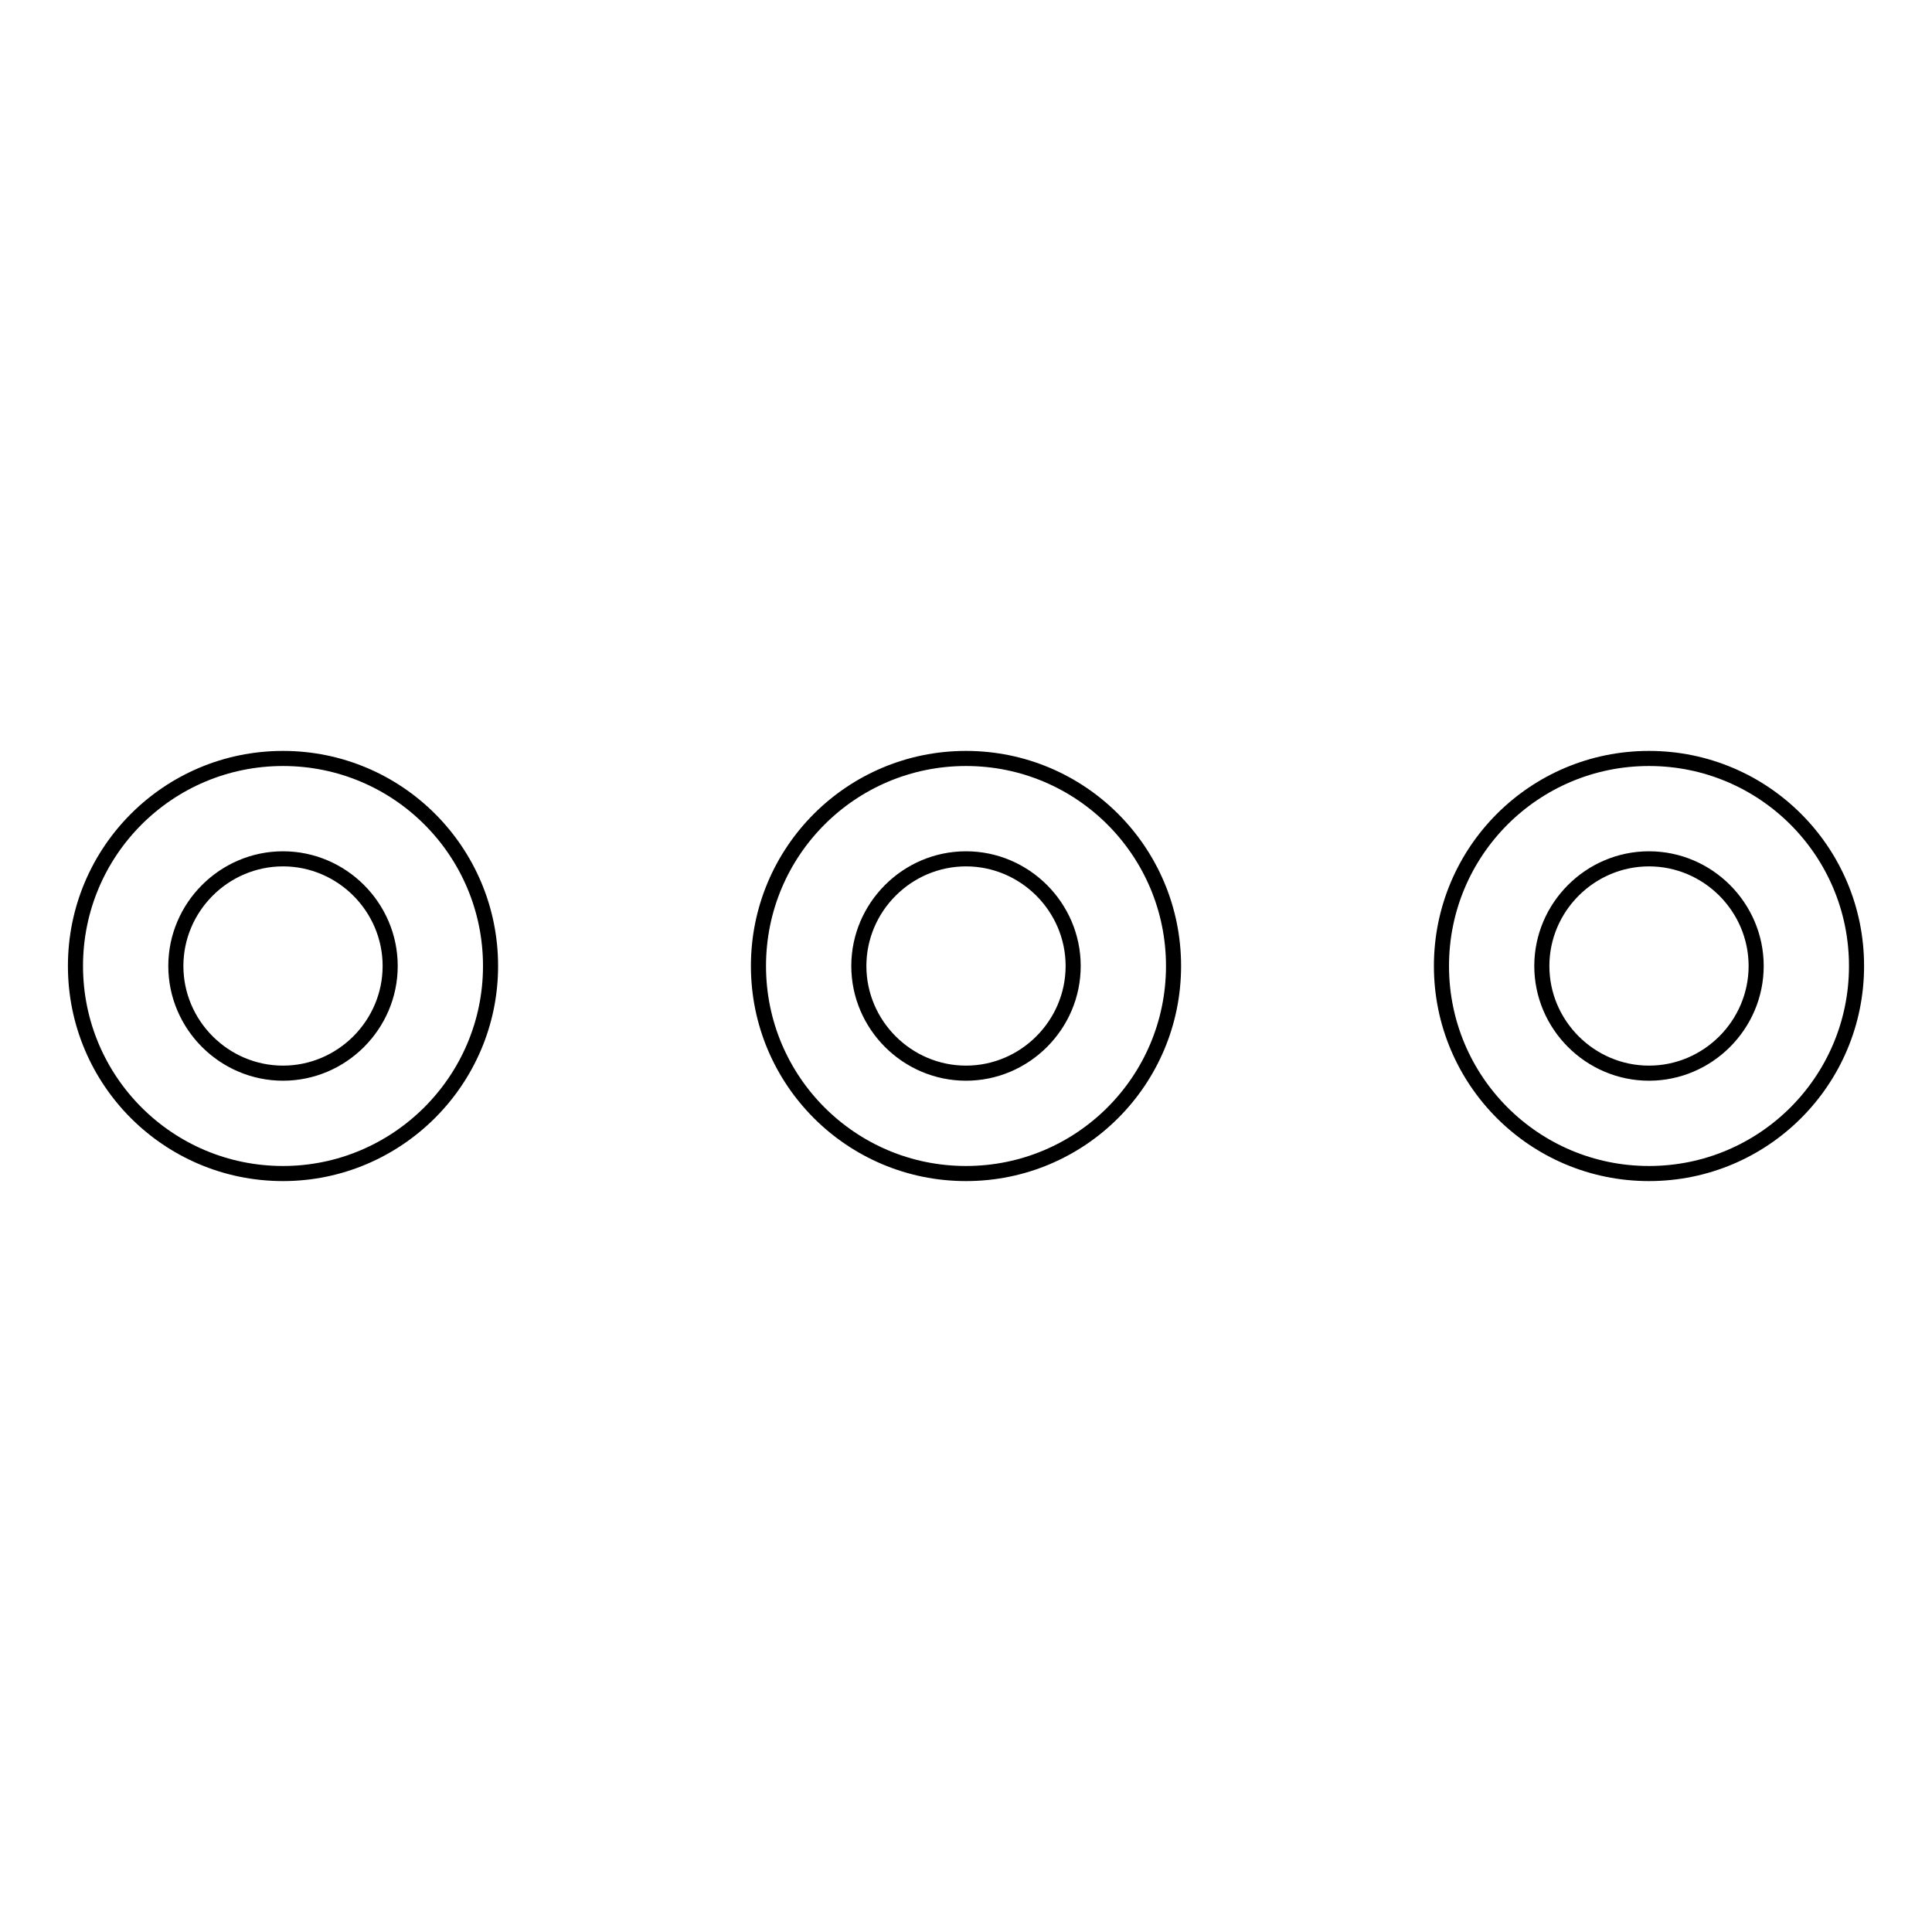 <?xml version="1.0" encoding="utf-8"?>
<!-- Svg Vector Icons : http://www.onlinewebfonts.com/icon -->
<!DOCTYPE svg PUBLIC "-//W3C//DTD SVG 1.1//EN" "http://www.w3.org/Graphics/SVG/1.1/DTD/svg11.dtd">
<svg version="1.1" xmlns="http://www.w3.org/2000/svg" xmlns:xlink="http://www.w3.org/1999/xlink" x="0px" y="0px" viewBox="0 0 256 256" enable-background="new 0 0 256 256" xml:space="preserve">
<g> <path stroke-width="2" fill-opacity="0" stroke="#000000"  d="M37.5,155.5C22.3,155.5,10,143.2,10,128c0-15.2,12.3-27.5,27.5-27.5S65,112.8,65,128 C65,143.2,52.6,155.5,37.5,155.5z M37.5,113.8c-7.8,0-14.2,6.4-14.2,14.2c0,7.8,6.4,14.2,14.2,14.2s14.2-6.4,14.2-14.2 C51.7,120.2,45.3,113.8,37.5,113.8z M128,155.5c-15.2,0-27.5-12.3-27.5-27.5c0-15.2,12.3-27.5,27.5-27.5 c15.2,0,27.5,12.3,27.5,27.5C155.5,143.2,143.2,155.5,128,155.5z M128,113.8c-7.8,0-14.2,6.4-14.2,14.2c0,7.8,6.4,14.2,14.2,14.2 c7.8,0,14.2-6.4,14.2-14.2C142.2,120.2,135.8,113.8,128,113.8z M218.5,155.5c-15.2,0-27.5-12.3-27.5-27.5 c0-15.2,12.3-27.5,27.5-27.5c15.2,0,27.5,12.3,27.5,27.5C246,143.2,233.7,155.5,218.5,155.5z M218.5,113.8 c-7.8,0-14.2,6.4-14.2,14.2c0,7.8,6.4,14.2,14.2,14.2s14.2-6.4,14.2-14.2C232.7,120.2,226.3,113.8,218.5,113.8z"/></g>
</svg>